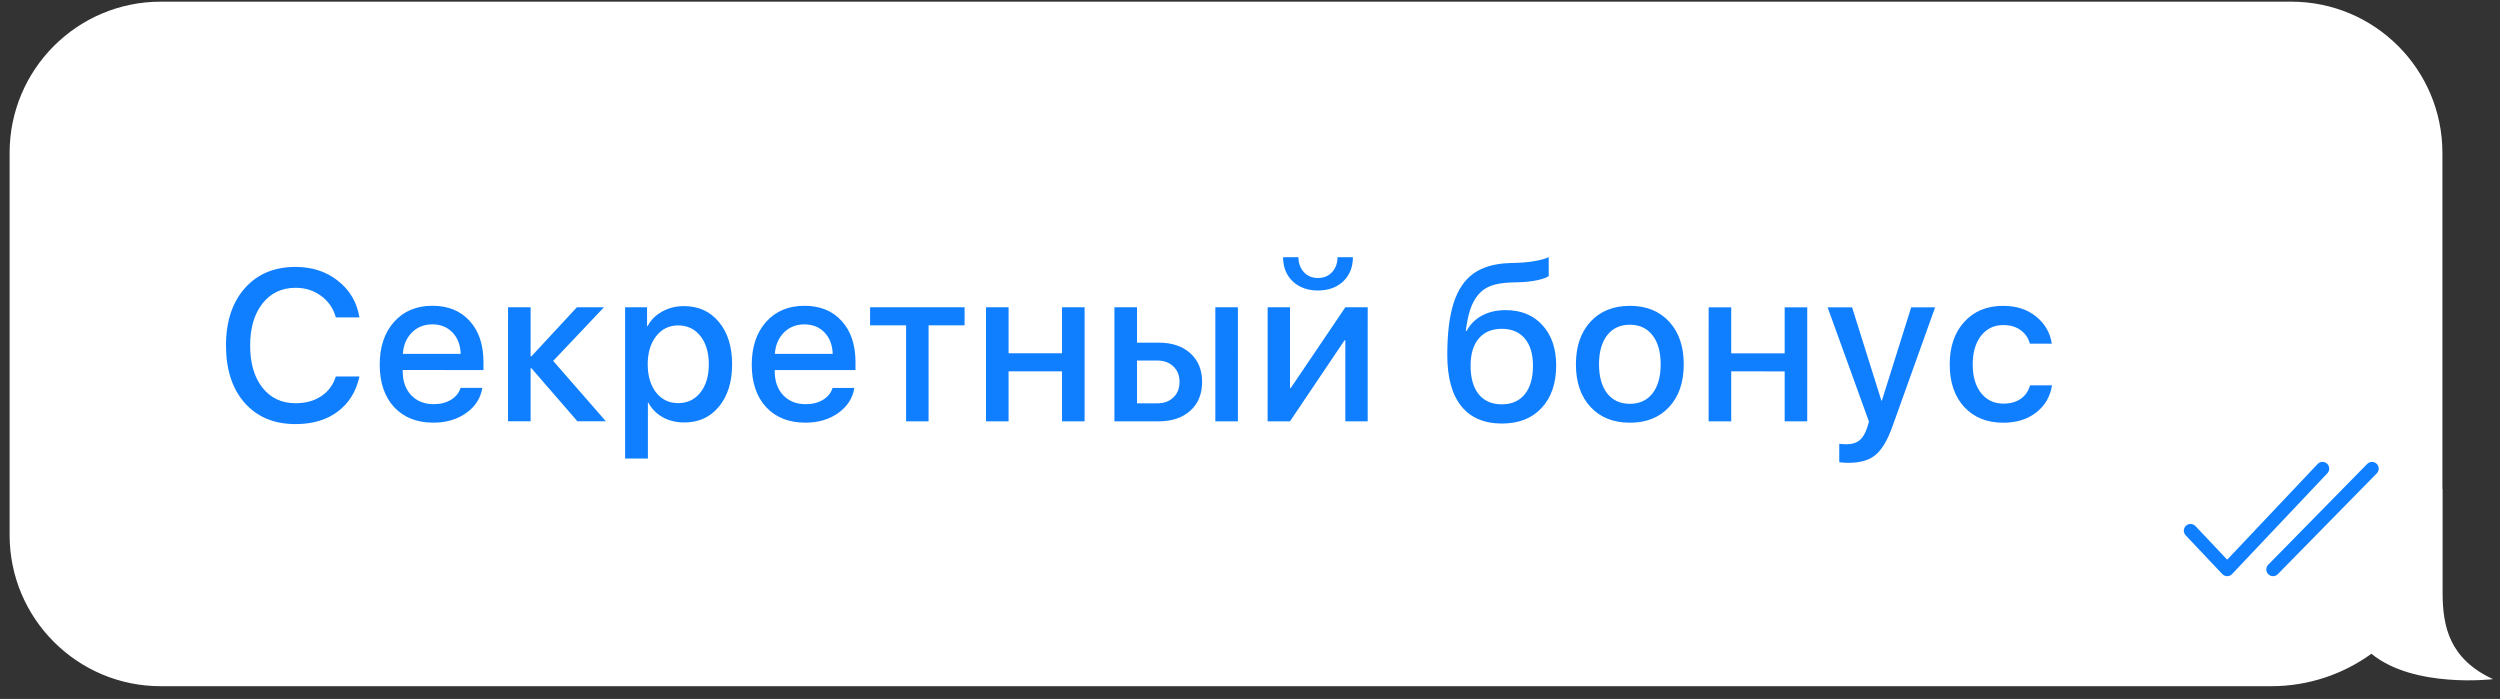 <?xml version="1.0" encoding="UTF-8"?> <svg xmlns="http://www.w3.org/2000/svg" width="186" height="52" viewBox="0 0 186 52" fill="none"><rect x="0" y="0" width="186" height="52" fill="#333333" stroke="none"/> <path fill-rule="evenodd" clip-rule="evenodd" d="M11.965 0.124C5.752 0.124 0.715 5.161 0.715 11.374L0.715 39.804C0.715 46.017 5.752 51.054 11.965 51.054L168.965 51.054C171.754 51.054 174.335 50.158 176.434 48.639C179.59 51.236 185.479 50.529 185.479 50.529C182.251 49.027 181.729 46.648 181.729 44.073V36.367C181.724 36.37 181.72 36.373 181.715 36.376V11.374C181.715 5.161 176.678 0.124 170.465 0.124L11.965 0.124Z" fill="white"></path> <path d="M21.985 31.553C20.397 31.553 19.137 31.027 18.204 29.975C17.277 28.923 16.814 27.498 16.814 25.702C16.814 23.92 17.28 22.501 18.213 21.444C19.15 20.387 20.408 19.858 21.986 19.858C23.226 19.858 24.28 20.205 25.15 20.897C26.025 21.585 26.556 22.491 26.744 23.616L24.986 23.616C24.804 22.949 24.439 22.416 23.892 22.015C23.351 21.613 22.715 21.413 21.986 21.413C20.96 21.413 20.14 21.803 19.525 22.585C18.916 23.361 18.611 24.4 18.611 25.702C18.611 27.019 18.915 28.066 19.525 28.842C20.134 29.613 20.957 29.999 21.993 29.999C22.743 29.999 23.379 29.824 23.9 29.475C24.426 29.127 24.788 28.637 24.986 28.007L26.744 28.007C26.499 29.127 25.959 29.999 25.126 30.624C24.298 31.244 23.251 31.553 21.985 31.553ZM32.165 24.132C31.556 24.132 31.048 24.335 30.642 24.741C30.241 25.148 30.017 25.676 29.97 26.327L34.275 26.328C34.254 25.666 34.051 25.135 33.665 24.734C33.28 24.333 32.78 24.132 32.165 24.132ZM34.267 28.859L35.884 28.859C35.764 29.619 35.365 30.242 34.688 30.726C34.011 31.205 33.196 31.445 32.243 31.445C31.014 31.445 30.04 31.059 29.321 30.288C28.608 29.512 28.251 28.46 28.251 27.132C28.251 25.804 28.608 24.741 29.322 23.945C30.035 23.148 30.986 22.749 32.173 22.749C33.34 22.749 34.264 23.127 34.947 23.882C35.629 24.632 35.97 25.651 35.97 26.937L35.97 27.531L29.962 27.53L29.962 27.632C29.962 28.366 30.173 28.957 30.595 29.405C31.017 29.848 31.576 30.07 32.274 30.07C32.769 30.07 33.196 29.96 33.556 29.742C33.915 29.523 34.152 29.229 34.267 28.859ZM41.157 26.851L45.079 31.344L42.961 31.344L39.54 27.398L39.477 27.398L39.477 31.343L37.797 31.343L37.798 22.859L39.477 22.859L39.477 26.508L39.54 26.508L42.923 22.859L44.938 22.859L41.157 26.851ZM50.883 22.774C51.967 22.774 52.834 23.167 53.485 23.953C54.141 24.74 54.469 25.79 54.469 27.102C54.469 28.409 54.144 29.459 53.492 30.25C52.847 31.037 51.99 31.43 50.922 31.43C50.313 31.43 49.776 31.302 49.313 31.047C48.849 30.787 48.49 30.422 48.235 29.953L48.203 29.953L48.203 34.117L46.508 34.117L46.508 22.859L48.141 22.86L48.141 24.266L48.18 24.266C48.42 23.807 48.782 23.445 49.266 23.18C49.756 22.909 50.295 22.774 50.883 22.774ZM50.453 29.992C51.141 29.992 51.693 29.73 52.11 29.203C52.526 28.677 52.735 27.977 52.735 27.102C52.735 26.227 52.526 25.526 52.11 25C51.693 24.474 51.141 24.211 50.454 24.211C49.782 24.211 49.237 24.477 48.821 25.008C48.404 25.539 48.193 26.237 48.188 27.102C48.193 27.971 48.401 28.672 48.813 29.203C49.229 29.729 49.776 29.992 50.453 29.992ZM59.844 24.134C59.235 24.134 58.727 24.337 58.321 24.743C57.919 25.149 57.696 25.678 57.649 26.329L61.953 26.329C61.932 25.668 61.729 25.136 61.344 24.735C60.959 24.334 60.459 24.134 59.844 24.134ZM61.945 28.86L63.562 28.86C63.443 29.621 63.044 30.243 62.367 30.727C61.69 31.207 60.875 31.446 59.922 31.446C58.693 31.446 57.719 31.061 57 30.29C56.286 29.514 55.93 28.462 55.93 27.133C55.93 25.805 56.287 24.743 57 23.946C57.714 23.149 58.664 22.751 59.852 22.751C61.019 22.751 61.943 23.128 62.625 23.884C63.307 24.634 63.649 25.652 63.648 26.939L63.648 27.532L57.641 27.532L57.641 27.634C57.641 28.368 57.852 28.959 58.273 29.407C58.695 29.85 59.255 30.071 59.953 30.071C60.448 30.071 60.875 29.962 61.234 29.743C61.594 29.524 61.831 29.23 61.945 28.86ZM71.766 22.861L71.766 24.204L69.086 24.204L69.085 31.345L67.414 31.345L67.414 24.204L64.734 24.204L64.734 22.86L71.766 22.861ZM79.015 31.346L79.015 27.627L75.038 27.627L75.038 31.345L73.359 31.345L73.359 22.861L75.039 22.861L75.039 26.283L79.015 26.283L79.015 22.861L80.695 22.861L80.695 31.346L79.015 31.346ZM90.421 31.346L90.421 22.862L92.101 22.862L92.1 31.346L90.421 31.346ZM86.077 26.822L84.593 26.822L84.593 30.01L86.077 30.01C86.588 30.01 86.994 29.864 87.296 29.573C87.603 29.281 87.757 28.895 87.757 28.416C87.757 27.932 87.603 27.547 87.296 27.26C86.994 26.968 86.588 26.823 86.077 26.822ZM82.913 31.346L82.913 22.861L84.593 22.861L84.593 25.494L86.21 25.494C87.195 25.494 87.978 25.757 88.562 26.284C89.145 26.81 89.437 27.52 89.437 28.416C89.436 29.312 89.145 30.026 88.561 30.557C87.978 31.083 87.194 31.346 86.21 31.346L82.913 31.346ZM95.46 19.135L96.601 19.136C96.606 19.583 96.741 19.953 97.007 20.245C97.273 20.537 97.622 20.682 98.054 20.682C98.491 20.683 98.843 20.537 99.109 20.245C99.374 19.953 99.51 19.584 99.515 19.136L100.656 19.136C100.655 19.875 100.416 20.474 99.937 20.933C99.457 21.386 98.83 21.612 98.054 21.612C97.283 21.612 96.658 21.386 96.179 20.932C95.7 20.474 95.46 19.875 95.46 19.135ZM95.975 31.346L94.311 31.346L94.312 22.862L95.976 22.862L95.975 28.862L96.038 28.862L100.093 22.862L101.757 22.862L101.756 31.347L100.092 31.347L100.093 25.323L100.03 25.323L95.975 31.346ZM111.748 31.511C110.42 31.511 109.409 31.079 108.717 30.214C108.024 29.35 107.678 28.079 107.678 26.402C107.678 24.803 107.837 23.514 108.155 22.535C108.472 21.55 108.965 20.821 109.631 20.347C110.298 19.873 111.178 19.615 112.272 19.574L113.006 19.55C113.454 19.53 113.884 19.48 114.296 19.402C114.712 19.324 115.022 19.233 115.225 19.129L115.225 20.535C115.105 20.639 114.845 20.738 114.444 20.832C114.043 20.92 113.595 20.975 113.1 20.996L112.374 21.019C111.801 21.04 111.321 21.121 110.936 21.261C110.551 21.402 110.23 21.626 109.975 21.933C109.725 22.235 109.53 22.597 109.389 23.019C109.248 23.441 109.136 23.975 109.053 24.62L109.116 24.62C109.386 24.12 109.772 23.738 110.272 23.472C110.772 23.206 111.355 23.074 112.022 23.074C113.168 23.074 114.079 23.446 114.756 24.191C115.438 24.931 115.78 25.931 115.779 27.191C115.779 28.524 115.417 29.579 114.693 30.355C113.975 31.126 112.993 31.511 111.748 31.511ZM111.732 30.082C112.467 30.082 113.037 29.832 113.443 29.332C113.85 28.832 114.053 28.123 114.053 27.207C114.053 26.337 113.85 25.662 113.444 25.183C113.037 24.704 112.467 24.464 111.733 24.464C110.998 24.464 110.428 24.704 110.022 25.183C109.615 25.662 109.412 26.337 109.412 27.206C109.412 28.123 109.613 28.831 110.014 29.331C110.42 29.831 110.993 30.082 111.732 30.082ZM124.185 30.278C123.466 31.059 122.492 31.449 121.263 31.449C120.034 31.449 119.058 31.058 118.334 30.277C117.61 29.496 117.248 28.439 117.248 27.105C117.248 25.777 117.61 24.72 118.334 23.933C119.063 23.147 120.04 22.754 121.264 22.754C122.488 22.754 123.462 23.147 124.186 23.934C124.909 24.715 125.271 25.772 125.271 27.106C125.271 28.439 124.909 29.496 124.185 30.278ZM119.576 29.27C119.982 29.785 120.545 30.043 121.263 30.043C121.982 30.043 122.542 29.785 122.943 29.27C123.349 28.754 123.553 28.033 123.553 27.106C123.553 26.179 123.35 25.457 122.943 24.942C122.542 24.421 121.982 24.16 121.264 24.16C120.545 24.16 119.982 24.421 119.576 24.941C119.17 25.462 118.967 26.183 118.967 27.105C118.967 28.027 119.17 28.749 119.576 29.27ZM132.779 31.348L132.779 27.63L128.802 27.629L128.802 31.348L127.122 31.348L127.123 22.864L128.803 22.864L128.802 26.286L132.779 26.286L132.779 22.864L134.459 22.864L134.458 31.348L132.779 31.348ZM137.528 34.434C137.247 34.434 137.018 34.419 136.841 34.388L136.841 33.013C136.945 33.039 137.125 33.052 137.38 33.052C137.786 33.052 138.106 32.955 138.341 32.763C138.58 32.575 138.773 32.258 138.919 31.81L139.052 31.372L135.974 22.864L137.794 22.864L139.974 29.802L140.013 29.802L142.193 22.864L143.974 22.864L140.794 31.739C140.429 32.755 140.01 33.458 139.536 33.849C139.067 34.239 138.398 34.435 137.528 34.434ZM152.653 25.568L151.02 25.568C150.911 25.151 150.685 24.818 150.341 24.568C149.997 24.313 149.565 24.185 149.044 24.185C148.357 24.185 147.804 24.451 147.388 24.982C146.976 25.513 146.77 26.221 146.77 27.107C146.77 28.013 146.979 28.727 147.395 29.247C147.812 29.768 148.364 30.029 149.052 30.029C149.567 30.029 149.994 29.912 150.333 29.677C150.677 29.443 150.911 29.107 151.036 28.67L152.669 28.67C152.539 29.508 152.145 30.183 151.489 30.693C150.838 31.198 150.023 31.451 149.044 31.451C147.835 31.451 146.869 31.063 146.145 30.287C145.421 29.505 145.059 28.445 145.059 27.107C145.06 25.789 145.422 24.734 146.146 23.943C146.87 23.151 147.831 22.755 149.028 22.755C150.028 22.756 150.851 23.024 151.497 23.56C152.148 24.091 152.534 24.761 152.653 25.568Z" fill="#0F7FFF"></path> <path d="M162.976 39.482L165.703 42.367L172.794 34.867M169.112 42.367L176.476 34.867" stroke="#0F7FFF" stroke-linecap="round" stroke-linejoin="round"></path> </svg> 